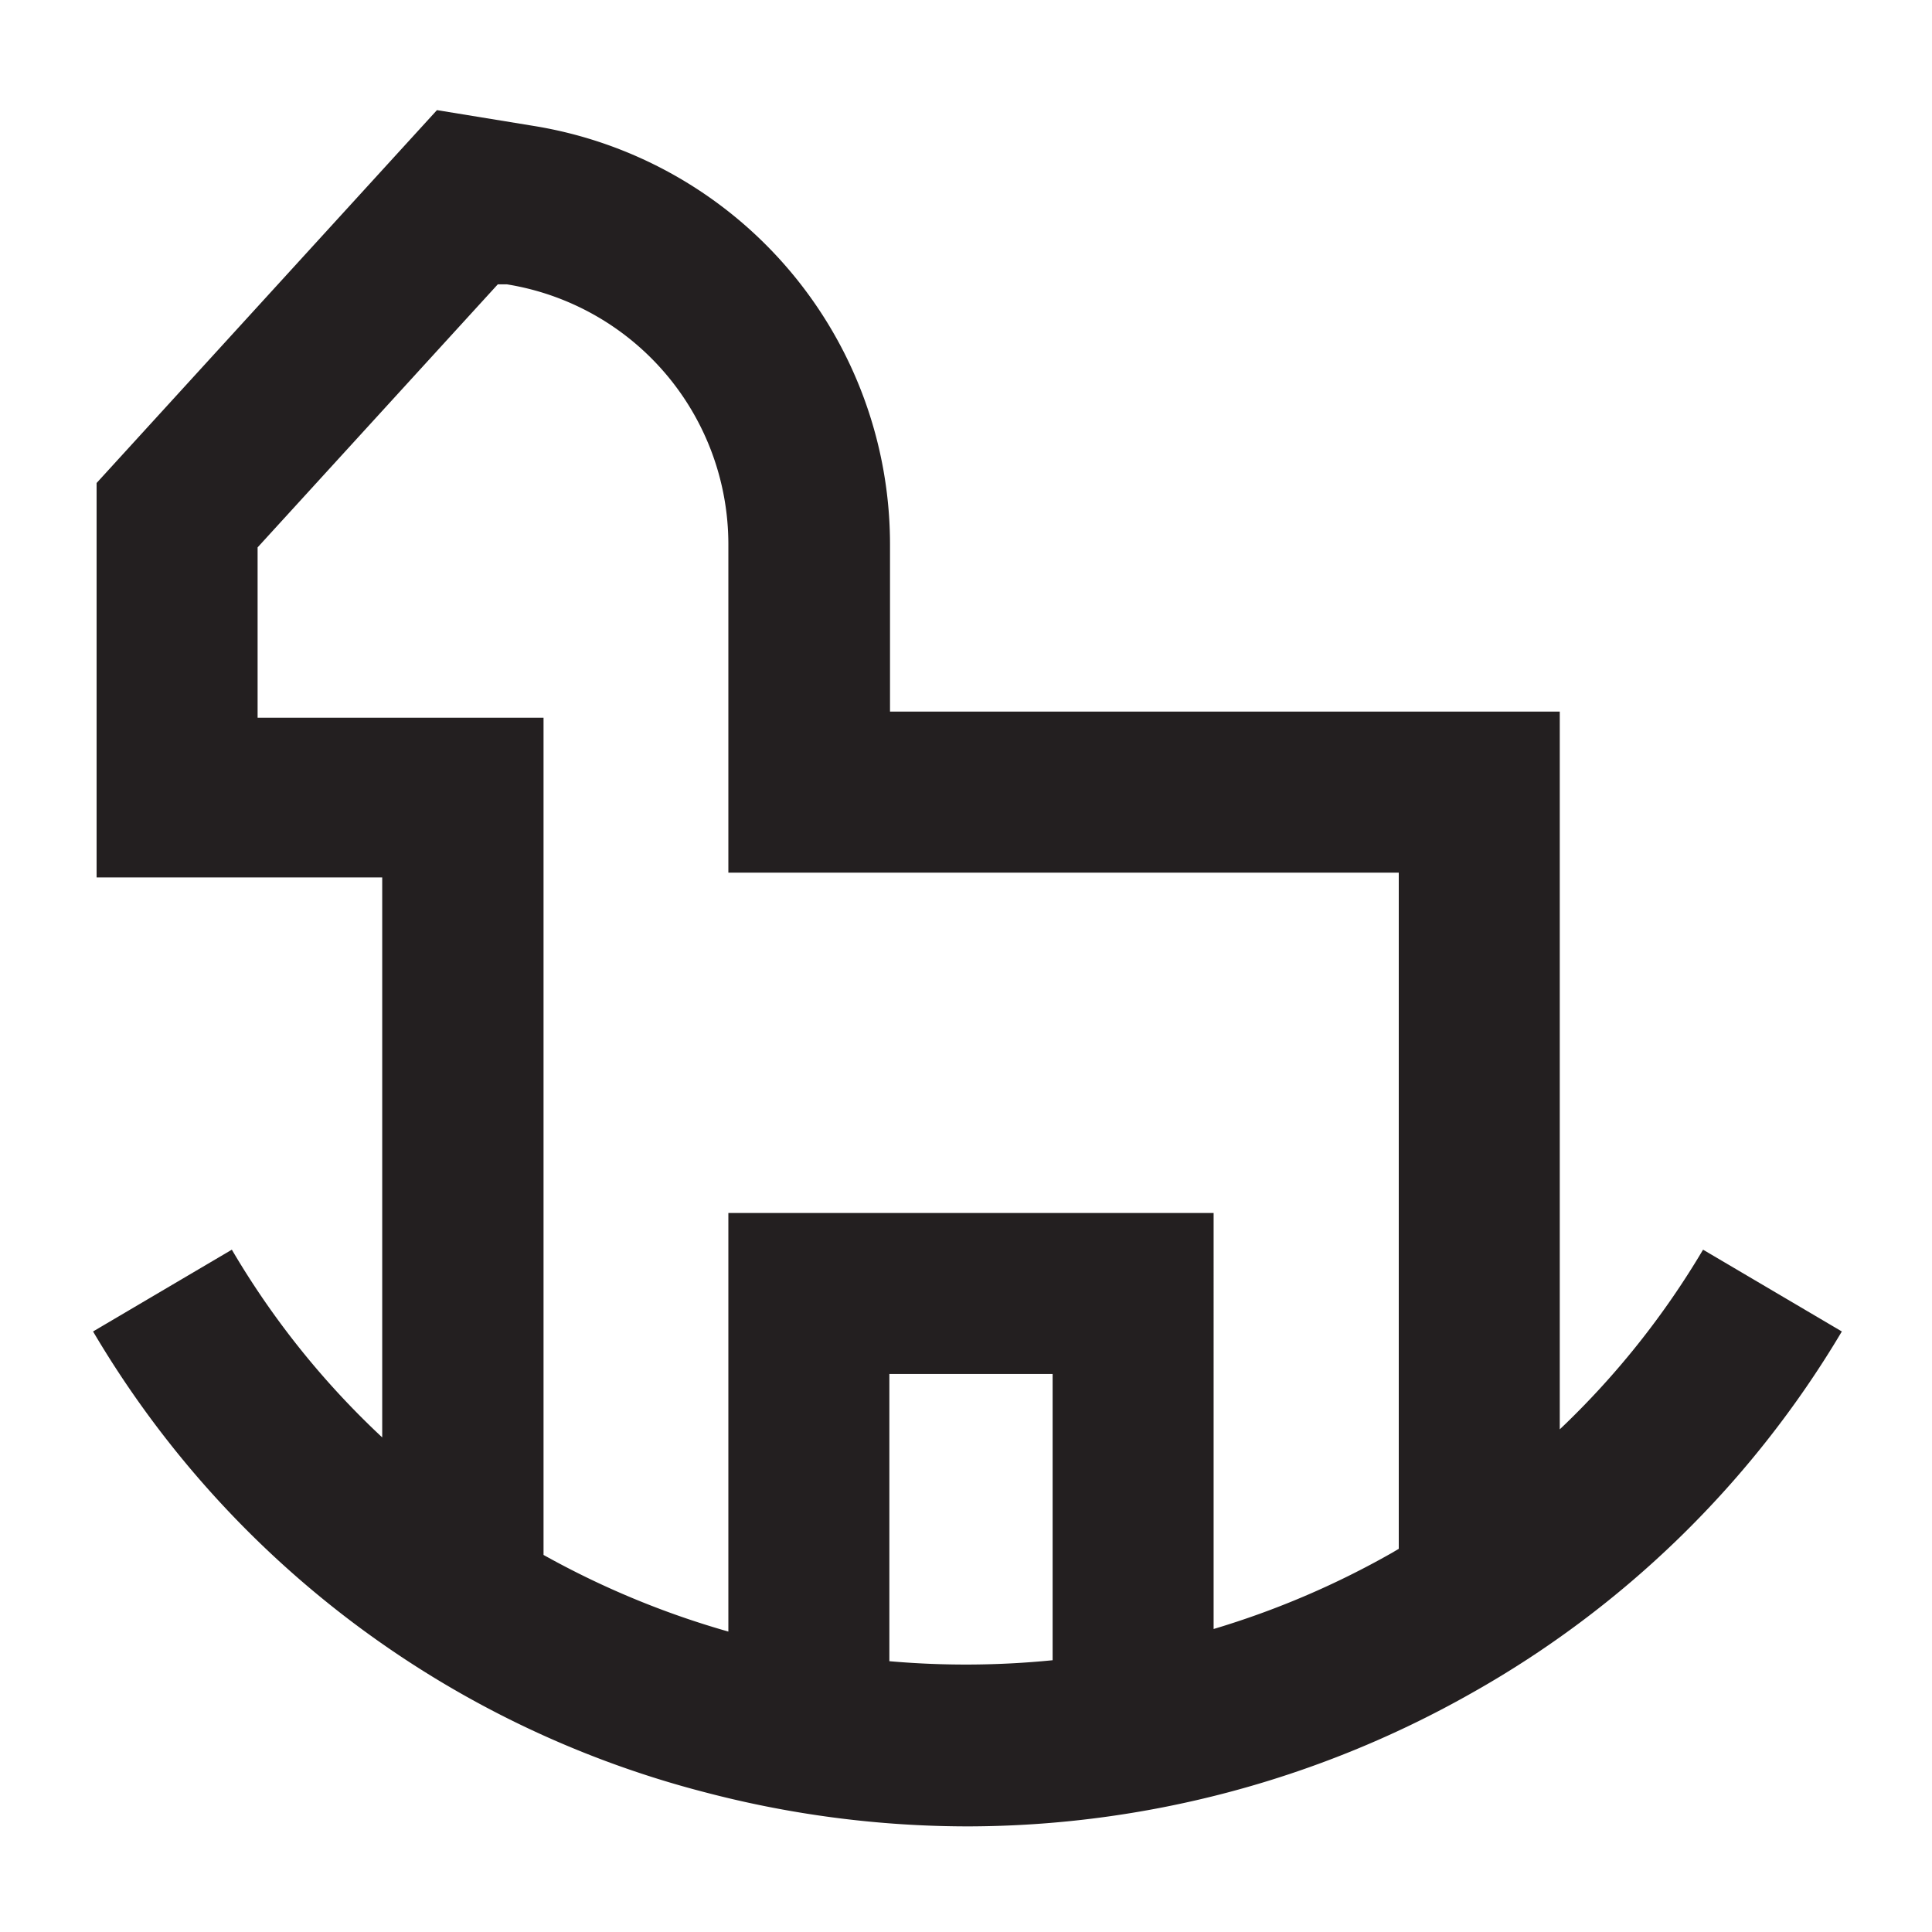 <svg id="Layer_1" data-name="Layer 1" xmlns="http://www.w3.org/2000/svg" viewBox="0 0 60 60"><defs><style>.cls-1{fill:#231f20;}</style></defs><title>M</title><path class="cls-1" d="M52.89,38.81a25.84,25.84,0,0,1-4.45,5.58V22.1H27.64V16.91a13.17,13.17,0,0,0-11.07-13l-3-.49L3,15V27.25h8.87V44.64A25.93,25.93,0,0,1,7.2,38.81L2.89,41.35a31.08,31.08,0,0,0,19,14.31,32.21,32.21,0,0,0,8.17,1.06,31.83,31.83,0,0,0,15.59-4.11A31.1,31.1,0,0,0,57.2,41.35ZM27.62,51.59V42.67h5.07v8.89A27.09,27.09,0,0,1,27.62,51.59Zm10.07-1V37.67H22.62v13a26.81,26.81,0,0,1-5.74-2.38v-26H8V17l7.46-8.17.28,0a8.18,8.18,0,0,1,6.88,8.08V27.1H43.44v21l-.22.13A26.63,26.63,0,0,1,37.69,50.59Z"/></svg>